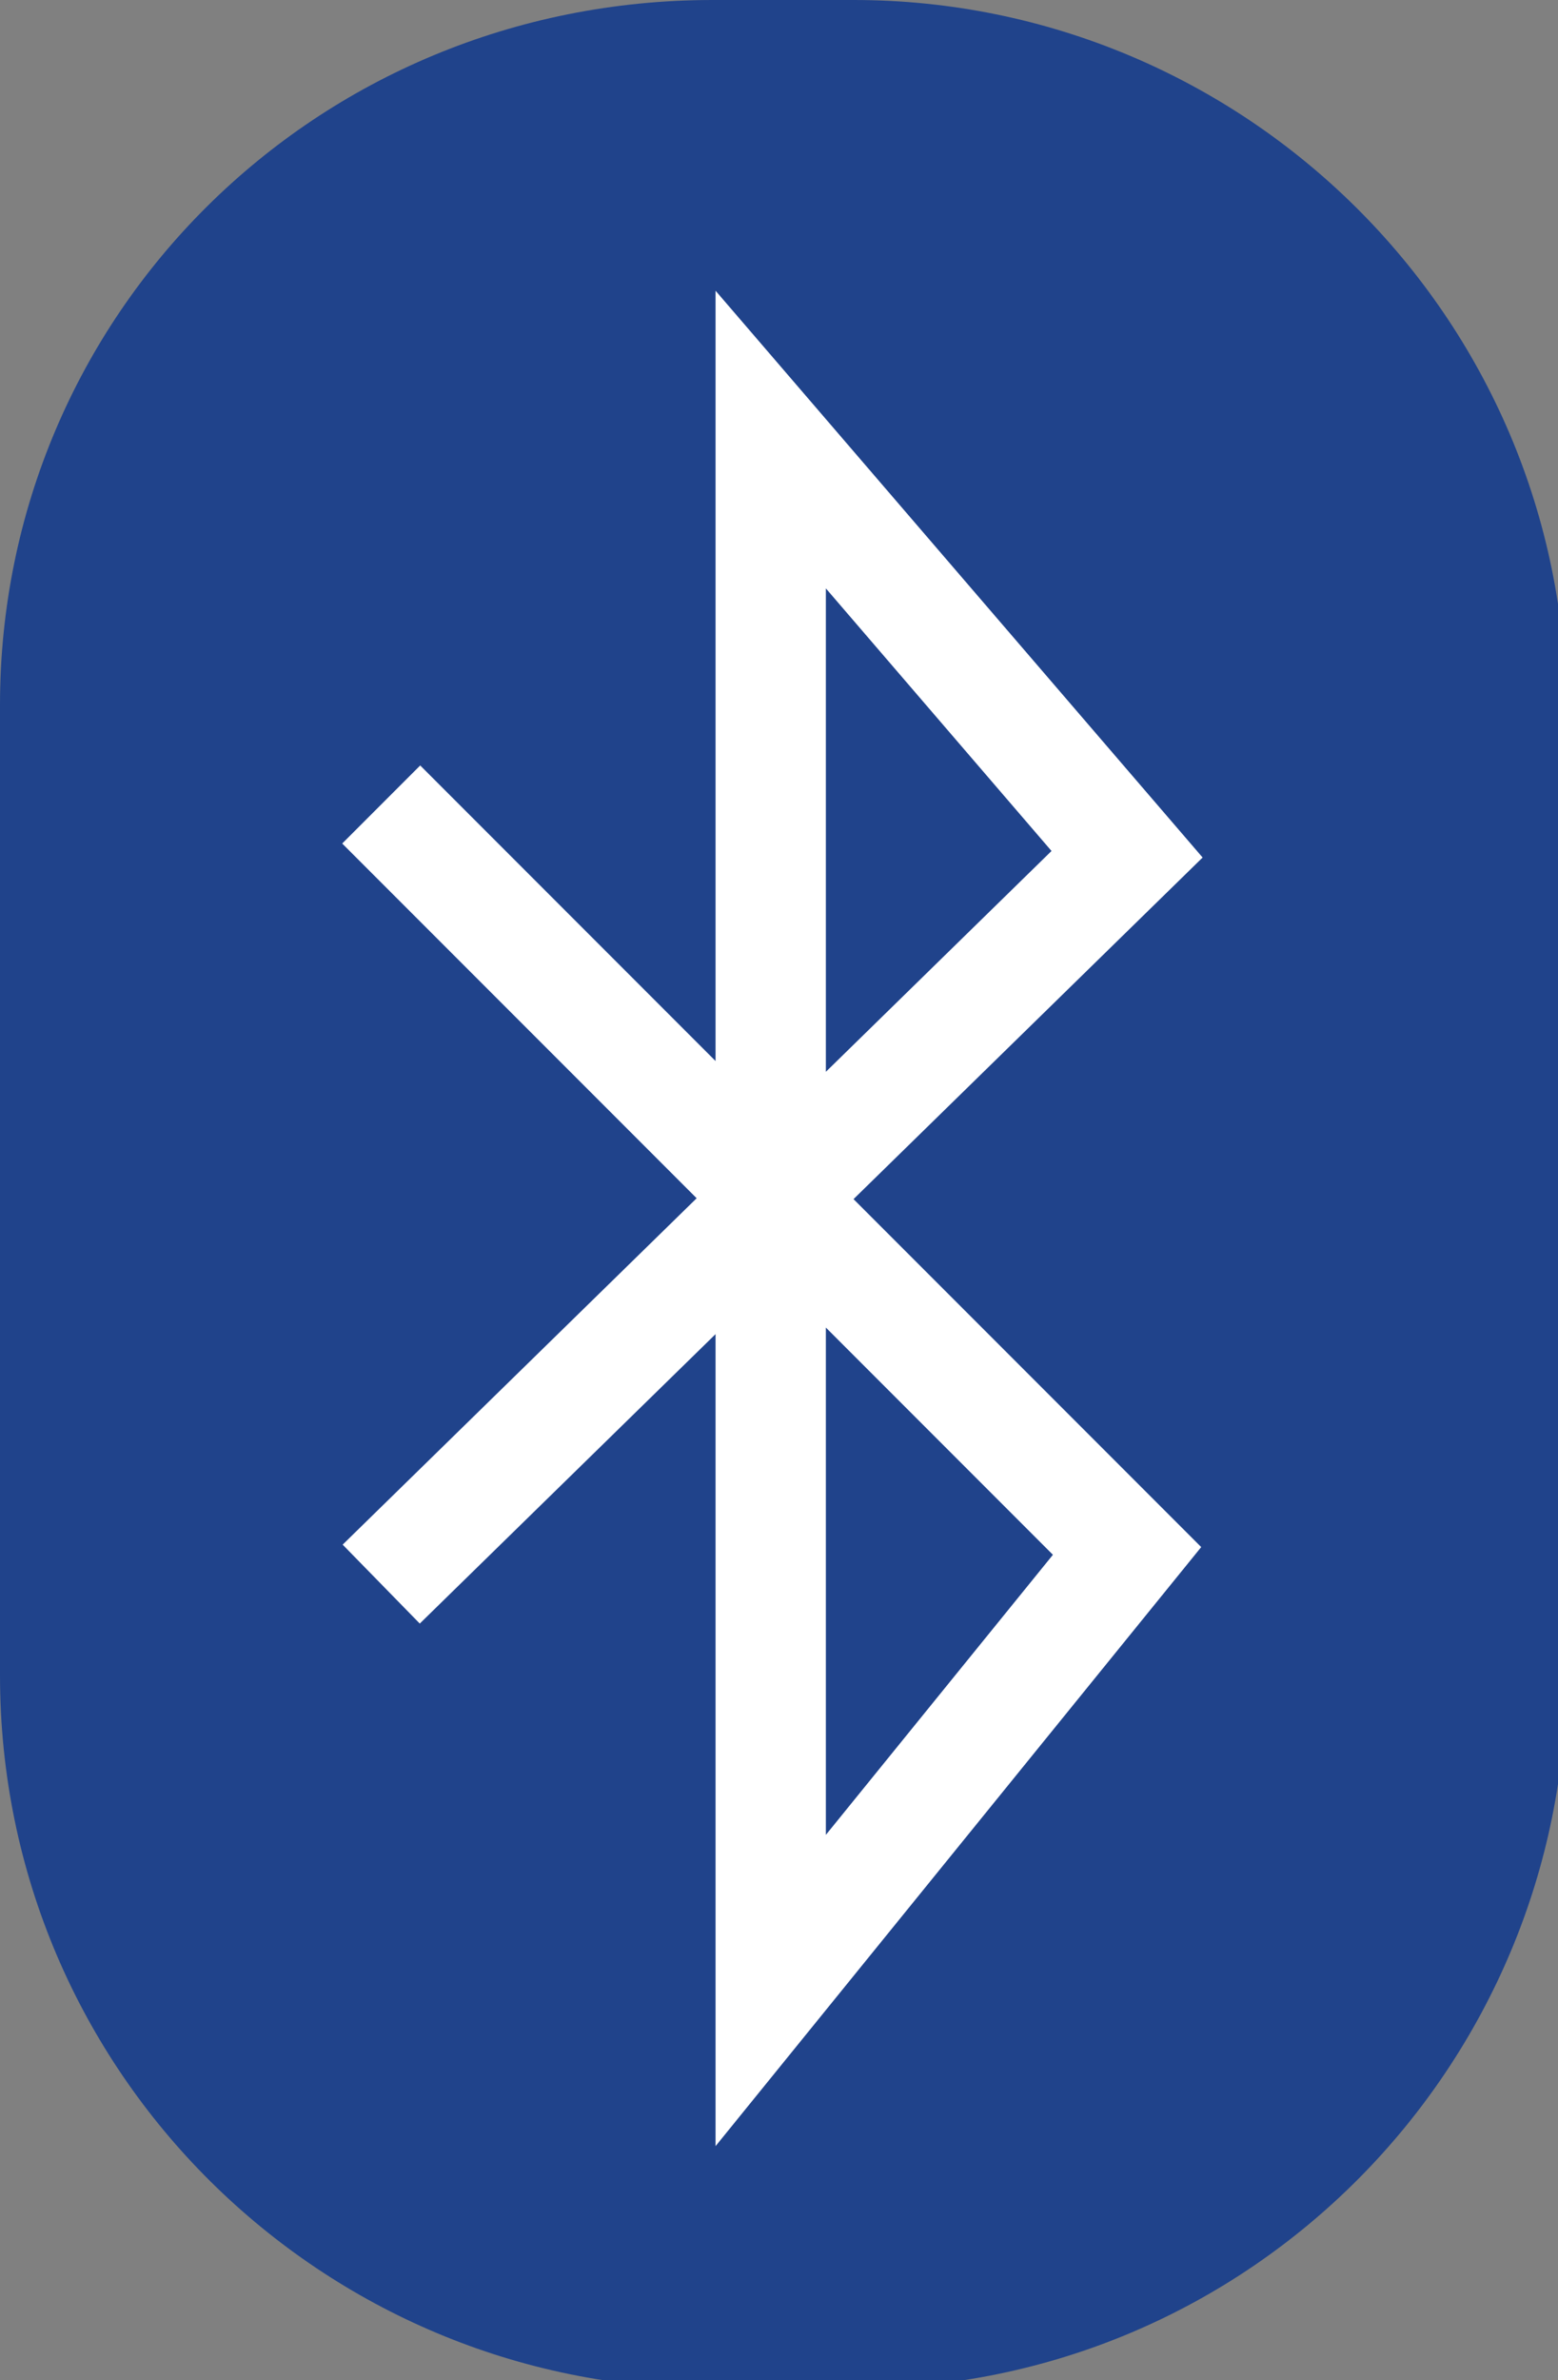 <?xml version="1.0" encoding="utf-8"?>
<!-- Generator: Adobe Illustrator 25.2.0, SVG Export Plug-In . SVG Version: 6.00 Build 0)  -->
<svg version="1.1" id="Layer_1" xmlns="http://www.w3.org/2000/svg" xmlns:xlink="http://www.w3.org/1999/xlink" x="0px" y="0px"
	 viewBox="0 0 18.8 28.7" style="enable-background:new 0 0 18.8 28.7;" xml:space="preserve">
<rect x="0" y="0" width="18.8" height="28.7" fill="#808080" stroke="none"/>
<style type="text/css">
	.st0{fill:#20438B;}
	.st1{fill:none;stroke:#FFFFFF;stroke-width:1.331;}
</style>
<g>
	<path class="st0" d="M8.6,0h1.7c4.7,0,8.6,3.8,8.6,8.6v11.6c0,4.7-3.8,8.6-8.6,8.6H8.6c-4.7,0-8.6-3.8-8.6-8.6V8.5
		C0,3.8,3.8,0,8.6,0z"/>
	<path class="st1" d="M4.6,9.7l9,9L9.3,24V5.3l4.3,5l-9,8.8"/>
</g>
</svg>
